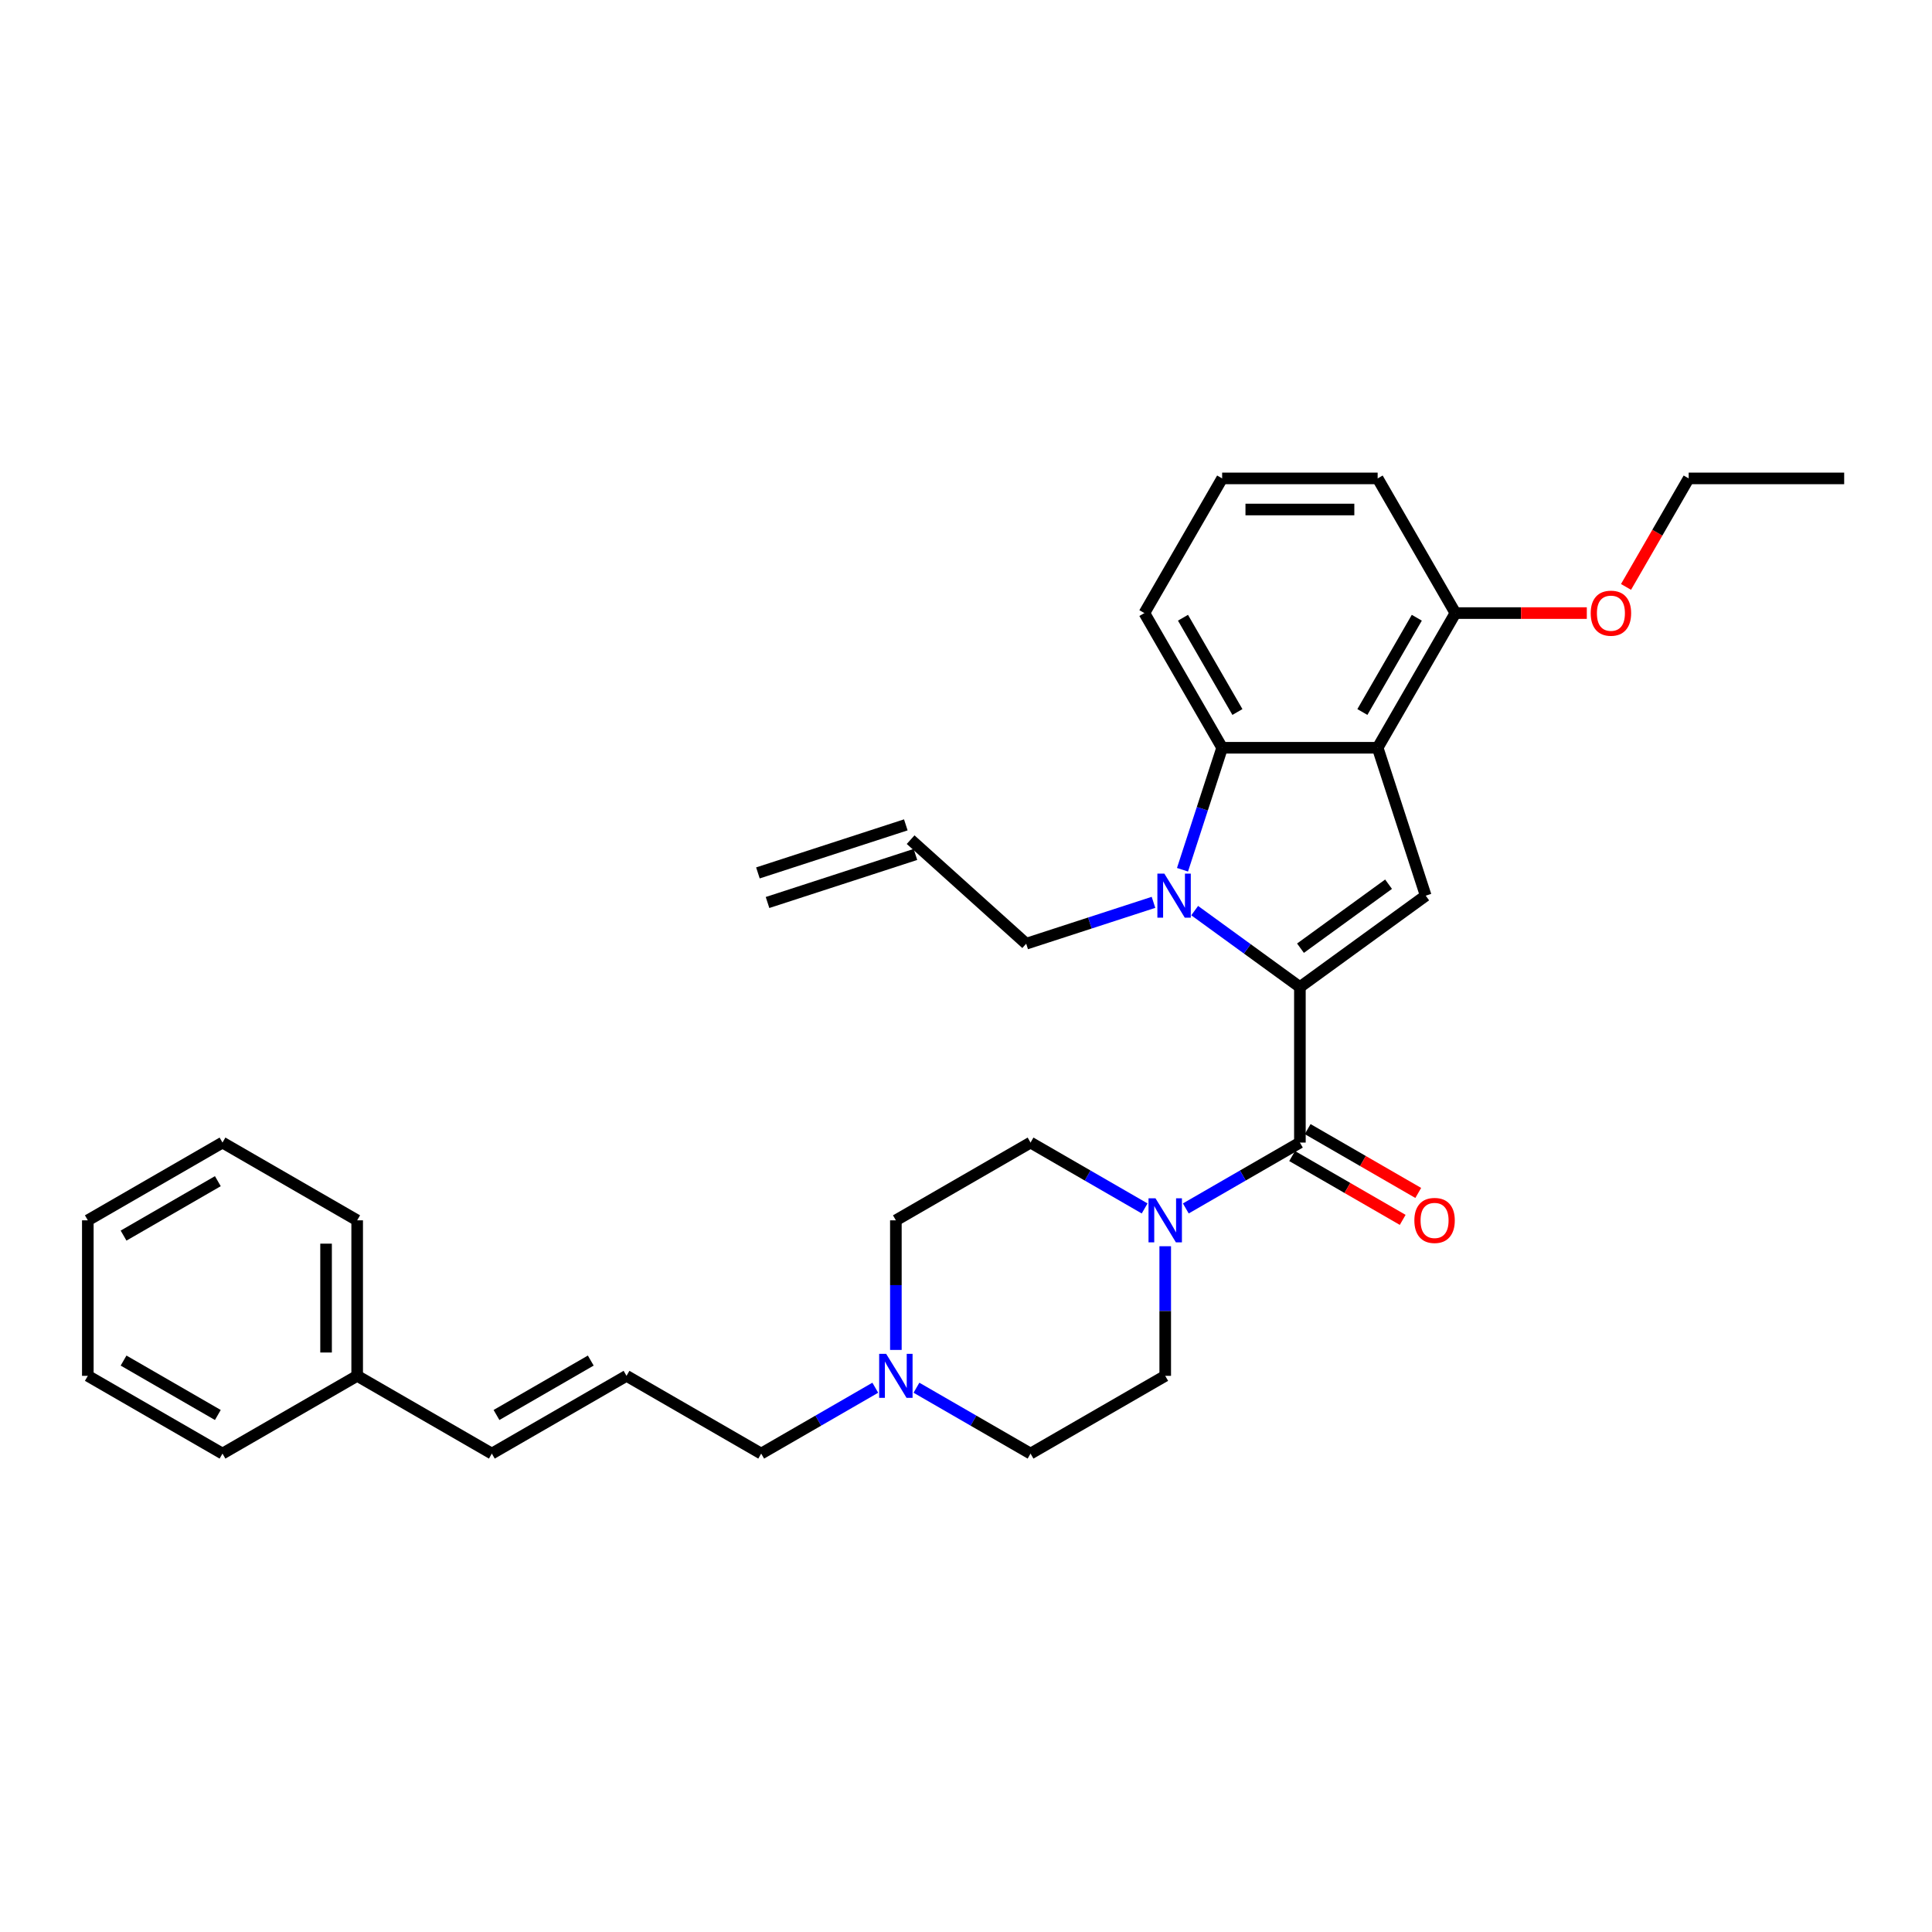<?xml version='1.0' encoding='iso-8859-1'?>
<svg version='1.1' baseProfile='full'
              xmlns='http://www.w3.org/2000/svg'
                      xmlns:rdkit='http://www.rdkit.org/xml'
                      xmlns:xlink='http://www.w3.org/1999/xlink'
                  xml:space='preserve'
width='1000px' height='1000px' viewBox='0 0 1000 1000'>
<!-- END OF HEADER -->
<rect style='opacity:1.0;fill:#FFFFFF;stroke:none' width='1000' height='1000' x='0' y='0'> </rect>
<path class='bond-0' d='M 672.825,510.902 L 645.594,491.118' style='fill:none;fill-rule:evenodd;stroke:#000000;stroke-width:6px;stroke-linecap:butt;stroke-linejoin:miter;stroke-opacity:1' />
<path class='bond-0' d='M 645.594,491.118 L 618.363,471.333' style='fill:none;fill-rule:evenodd;stroke:#0000FF;stroke-width:6px;stroke-linecap:butt;stroke-linejoin:miter;stroke-opacity:1' />
<path class='bond-1' d='M 672.825,510.902 L 672.825,591.394' style='fill:none;fill-rule:evenodd;stroke:#000000;stroke-width:6px;stroke-linecap:butt;stroke-linejoin:miter;stroke-opacity:1' />
<path class='bond-2' d='M 672.825,510.902 L 737.944,463.59' style='fill:none;fill-rule:evenodd;stroke:#000000;stroke-width:6px;stroke-linecap:butt;stroke-linejoin:miter;stroke-opacity:1' />
<path class='bond-2' d='M 673.13,490.782 L 718.714,457.663' style='fill:none;fill-rule:evenodd;stroke:#000000;stroke-width:6px;stroke-linecap:butt;stroke-linejoin:miter;stroke-opacity:1' />
<path class='bond-4' d='M 612.063,450.181 L 622.321,418.609' style='fill:none;fill-rule:evenodd;stroke:#0000FF;stroke-width:6px;stroke-linecap:butt;stroke-linejoin:miter;stroke-opacity:1' />
<path class='bond-4' d='M 622.321,418.609 L 632.579,387.038' style='fill:none;fill-rule:evenodd;stroke:#000000;stroke-width:6px;stroke-linecap:butt;stroke-linejoin:miter;stroke-opacity:1' />
<path class='bond-13' d='M 597.049,467.053 L 564.101,477.758' style='fill:none;fill-rule:evenodd;stroke:#0000FF;stroke-width:6px;stroke-linecap:butt;stroke-linejoin:miter;stroke-opacity:1' />
<path class='bond-13' d='M 564.101,477.758 L 531.154,488.464' style='fill:none;fill-rule:evenodd;stroke:#000000;stroke-width:6px;stroke-linecap:butt;stroke-linejoin:miter;stroke-opacity:1' />
<path class='bond-5' d='M 672.825,591.394 L 643.299,608.44' style='fill:none;fill-rule:evenodd;stroke:#000000;stroke-width:6px;stroke-linecap:butt;stroke-linejoin:miter;stroke-opacity:1' />
<path class='bond-5' d='M 643.299,608.44 L 613.774,625.487' style='fill:none;fill-rule:evenodd;stroke:#0000FF;stroke-width:6px;stroke-linecap:butt;stroke-linejoin:miter;stroke-opacity:1' />
<path class='bond-8' d='M 668.8,598.365 L 697.416,614.886' style='fill:none;fill-rule:evenodd;stroke:#000000;stroke-width:6px;stroke-linecap:butt;stroke-linejoin:miter;stroke-opacity:1' />
<path class='bond-8' d='M 697.416,614.886 L 726.032,631.407' style='fill:none;fill-rule:evenodd;stroke:#FF0000;stroke-width:6px;stroke-linecap:butt;stroke-linejoin:miter;stroke-opacity:1' />
<path class='bond-8' d='M 676.849,584.423 L 705.465,600.944' style='fill:none;fill-rule:evenodd;stroke:#000000;stroke-width:6px;stroke-linecap:butt;stroke-linejoin:miter;stroke-opacity:1' />
<path class='bond-8' d='M 705.465,600.944 L 734.081,617.466' style='fill:none;fill-rule:evenodd;stroke:#FF0000;stroke-width:6px;stroke-linecap:butt;stroke-linejoin:miter;stroke-opacity:1' />
<path class='bond-3' d='M 737.944,463.59 L 713.071,387.038' style='fill:none;fill-rule:evenodd;stroke:#000000;stroke-width:6px;stroke-linecap:butt;stroke-linejoin:miter;stroke-opacity:1' />
<path class='bond-7' d='M 713.071,387.038 L 753.316,317.331' style='fill:none;fill-rule:evenodd;stroke:#000000;stroke-width:6px;stroke-linecap:butt;stroke-linejoin:miter;stroke-opacity:1' />
<path class='bond-7' d='M 705.166,368.533 L 733.338,319.738' style='fill:none;fill-rule:evenodd;stroke:#000000;stroke-width:6px;stroke-linecap:butt;stroke-linejoin:miter;stroke-opacity:1' />
<path class='bond-31' d='M 713.071,387.038 L 632.579,387.038' style='fill:none;fill-rule:evenodd;stroke:#000000;stroke-width:6px;stroke-linecap:butt;stroke-linejoin:miter;stroke-opacity:1' />
<path class='bond-19' d='M 632.579,387.038 L 592.333,317.331' style='fill:none;fill-rule:evenodd;stroke:#000000;stroke-width:6px;stroke-linecap:butt;stroke-linejoin:miter;stroke-opacity:1' />
<path class='bond-19' d='M 640.484,368.533 L 612.312,319.738' style='fill:none;fill-rule:evenodd;stroke:#000000;stroke-width:6px;stroke-linecap:butt;stroke-linejoin:miter;stroke-opacity:1' />
<path class='bond-10' d='M 592.46,625.487 L 562.934,608.44' style='fill:none;fill-rule:evenodd;stroke:#0000FF;stroke-width:6px;stroke-linecap:butt;stroke-linejoin:miter;stroke-opacity:1' />
<path class='bond-10' d='M 562.934,608.44 L 533.409,591.394' style='fill:none;fill-rule:evenodd;stroke:#000000;stroke-width:6px;stroke-linecap:butt;stroke-linejoin:miter;stroke-opacity:1' />
<path class='bond-11' d='M 603.117,645.05 L 603.117,678.591' style='fill:none;fill-rule:evenodd;stroke:#0000FF;stroke-width:6px;stroke-linecap:butt;stroke-linejoin:miter;stroke-opacity:1' />
<path class='bond-11' d='M 603.117,678.591 L 603.117,712.131' style='fill:none;fill-rule:evenodd;stroke:#000000;stroke-width:6px;stroke-linecap:butt;stroke-linejoin:miter;stroke-opacity:1' />
<path class='bond-6' d='M 474.358,718.284 L 503.884,735.331' style='fill:none;fill-rule:evenodd;stroke:#0000FF;stroke-width:6px;stroke-linecap:butt;stroke-linejoin:miter;stroke-opacity:1' />
<path class='bond-6' d='M 503.884,735.331 L 533.409,752.377' style='fill:none;fill-rule:evenodd;stroke:#000000;stroke-width:6px;stroke-linecap:butt;stroke-linejoin:miter;stroke-opacity:1' />
<path class='bond-18' d='M 453.044,718.284 L 423.519,735.331' style='fill:none;fill-rule:evenodd;stroke:#0000FF;stroke-width:6px;stroke-linecap:butt;stroke-linejoin:miter;stroke-opacity:1' />
<path class='bond-18' d='M 423.519,735.331 L 393.994,752.377' style='fill:none;fill-rule:evenodd;stroke:#000000;stroke-width:6px;stroke-linecap:butt;stroke-linejoin:miter;stroke-opacity:1' />
<path class='bond-32' d='M 463.701,698.721 L 463.701,665.181' style='fill:none;fill-rule:evenodd;stroke:#0000FF;stroke-width:6px;stroke-linecap:butt;stroke-linejoin:miter;stroke-opacity:1' />
<path class='bond-32' d='M 463.701,665.181 L 463.701,631.64' style='fill:none;fill-rule:evenodd;stroke:#000000;stroke-width:6px;stroke-linecap:butt;stroke-linejoin:miter;stroke-opacity:1' />
<path class='bond-21' d='M 753.316,317.331 L 787.324,317.331' style='fill:none;fill-rule:evenodd;stroke:#000000;stroke-width:6px;stroke-linecap:butt;stroke-linejoin:miter;stroke-opacity:1' />
<path class='bond-21' d='M 787.324,317.331 L 821.332,317.331' style='fill:none;fill-rule:evenodd;stroke:#FF0000;stroke-width:6px;stroke-linecap:butt;stroke-linejoin:miter;stroke-opacity:1' />
<path class='bond-23' d='M 753.316,317.331 L 713.071,247.623' style='fill:none;fill-rule:evenodd;stroke:#000000;stroke-width:6px;stroke-linecap:butt;stroke-linejoin:miter;stroke-opacity:1' />
<path class='bond-9' d='M 324.286,712.131 L 393.994,752.377' style='fill:none;fill-rule:evenodd;stroke:#000000;stroke-width:6px;stroke-linecap:butt;stroke-linejoin:miter;stroke-opacity:1' />
<path class='bond-12' d='M 324.286,712.131 L 254.578,752.377' style='fill:none;fill-rule:evenodd;stroke:#000000;stroke-width:6px;stroke-linecap:butt;stroke-linejoin:miter;stroke-opacity:1' />
<path class='bond-12' d='M 305.78,704.227 L 256.985,732.399' style='fill:none;fill-rule:evenodd;stroke:#000000;stroke-width:6px;stroke-linecap:butt;stroke-linejoin:miter;stroke-opacity:1' />
<path class='bond-16' d='M 533.409,591.394 L 463.701,631.64' style='fill:none;fill-rule:evenodd;stroke:#000000;stroke-width:6px;stroke-linecap:butt;stroke-linejoin:miter;stroke-opacity:1' />
<path class='bond-15' d='M 603.117,712.131 L 533.409,752.377' style='fill:none;fill-rule:evenodd;stroke:#000000;stroke-width:6px;stroke-linecap:butt;stroke-linejoin:miter;stroke-opacity:1' />
<path class='bond-20' d='M 254.578,752.377 L 184.87,712.131' style='fill:none;fill-rule:evenodd;stroke:#000000;stroke-width:6px;stroke-linecap:butt;stroke-linejoin:miter;stroke-opacity:1' />
<path class='bond-14' d='M 531.154,488.464 L 471.337,434.604' style='fill:none;fill-rule:evenodd;stroke:#000000;stroke-width:6px;stroke-linecap:butt;stroke-linejoin:miter;stroke-opacity:1' />
<path class='bond-17' d='M 468.849,426.949 L 392.297,451.822' style='fill:none;fill-rule:evenodd;stroke:#000000;stroke-width:6px;stroke-linecap:butt;stroke-linejoin:miter;stroke-opacity:1' />
<path class='bond-17' d='M 473.824,442.26 L 397.272,467.133' style='fill:none;fill-rule:evenodd;stroke:#000000;stroke-width:6px;stroke-linecap:butt;stroke-linejoin:miter;stroke-opacity:1' />
<path class='bond-22' d='M 592.333,317.331 L 632.579,247.623' style='fill:none;fill-rule:evenodd;stroke:#000000;stroke-width:6px;stroke-linecap:butt;stroke-linejoin:miter;stroke-opacity:1' />
<path class='bond-25' d='M 184.87,712.131 L 184.87,631.64' style='fill:none;fill-rule:evenodd;stroke:#000000;stroke-width:6px;stroke-linecap:butt;stroke-linejoin:miter;stroke-opacity:1' />
<path class='bond-25' d='M 168.772,700.058 L 168.772,643.713' style='fill:none;fill-rule:evenodd;stroke:#000000;stroke-width:6px;stroke-linecap:butt;stroke-linejoin:miter;stroke-opacity:1' />
<path class='bond-26' d='M 184.87,712.131 L 115.162,752.377' style='fill:none;fill-rule:evenodd;stroke:#000000;stroke-width:6px;stroke-linecap:butt;stroke-linejoin:miter;stroke-opacity:1' />
<path class='bond-24' d='M 841.625,303.792 L 857.839,275.707' style='fill:none;fill-rule:evenodd;stroke:#FF0000;stroke-width:6px;stroke-linecap:butt;stroke-linejoin:miter;stroke-opacity:1' />
<path class='bond-24' d='M 857.839,275.707 L 874.054,247.623' style='fill:none;fill-rule:evenodd;stroke:#000000;stroke-width:6px;stroke-linecap:butt;stroke-linejoin:miter;stroke-opacity:1' />
<path class='bond-33' d='M 632.579,247.623 L 713.071,247.623' style='fill:none;fill-rule:evenodd;stroke:#000000;stroke-width:6px;stroke-linecap:butt;stroke-linejoin:miter;stroke-opacity:1' />
<path class='bond-33' d='M 644.653,263.721 L 700.997,263.721' style='fill:none;fill-rule:evenodd;stroke:#000000;stroke-width:6px;stroke-linecap:butt;stroke-linejoin:miter;stroke-opacity:1' />
<path class='bond-27' d='M 874.054,247.623 L 954.545,247.623' style='fill:none;fill-rule:evenodd;stroke:#000000;stroke-width:6px;stroke-linecap:butt;stroke-linejoin:miter;stroke-opacity:1' />
<path class='bond-28' d='M 184.87,631.64 L 115.162,591.394' style='fill:none;fill-rule:evenodd;stroke:#000000;stroke-width:6px;stroke-linecap:butt;stroke-linejoin:miter;stroke-opacity:1' />
<path class='bond-29' d='M 115.162,752.377 L 45.455,712.131' style='fill:none;fill-rule:evenodd;stroke:#000000;stroke-width:6px;stroke-linecap:butt;stroke-linejoin:miter;stroke-opacity:1' />
<path class='bond-29' d='M 112.755,732.399 L 63.96,704.227' style='fill:none;fill-rule:evenodd;stroke:#000000;stroke-width:6px;stroke-linecap:butt;stroke-linejoin:miter;stroke-opacity:1' />
<path class='bond-34' d='M 115.162,591.394 L 45.455,631.64' style='fill:none;fill-rule:evenodd;stroke:#000000;stroke-width:6px;stroke-linecap:butt;stroke-linejoin:miter;stroke-opacity:1' />
<path class='bond-34' d='M 112.755,611.372 L 63.96,639.544' style='fill:none;fill-rule:evenodd;stroke:#000000;stroke-width:6px;stroke-linecap:butt;stroke-linejoin:miter;stroke-opacity:1' />
<path class='bond-30' d='M 45.455,712.131 L 45.455,631.64' style='fill:none;fill-rule:evenodd;stroke:#000000;stroke-width:6px;stroke-linecap:butt;stroke-linejoin:miter;stroke-opacity:1' />
<path  class='atom-1' d='M 602.667 452.193
L 610.136 464.267
Q 610.877 465.458, 612.068 467.615
Q 613.26 469.772, 613.324 469.901
L 613.324 452.193
L 616.35 452.193
L 616.35 474.988
L 613.227 474.988
L 605.21 461.787
Q 604.277 460.242, 603.279 458.471
Q 602.313 456.7, 602.023 456.153
L 602.023 474.988
L 599.061 474.988
L 599.061 452.193
L 602.667 452.193
' fill='#0000FF'/>
<path  class='atom-6' d='M 598.078 620.242
L 605.548 632.316
Q 606.288 633.507, 607.48 635.664
Q 608.671 637.822, 608.735 637.95
L 608.735 620.242
L 611.762 620.242
L 611.762 643.037
L 608.639 643.037
L 600.622 629.837
Q 599.688 628.291, 598.69 626.52
Q 597.724 624.75, 597.434 624.202
L 597.434 643.037
L 594.472 643.037
L 594.472 620.242
L 598.078 620.242
' fill='#0000FF'/>
<path  class='atom-7' d='M 458.663 700.734
L 466.132 712.808
Q 466.873 713.999, 468.064 716.156
Q 469.255 718.313, 469.32 718.442
L 469.32 700.734
L 472.346 700.734
L 472.346 723.529
L 469.223 723.529
L 461.206 710.328
Q 460.272 708.783, 459.274 707.012
Q 458.308 705.241, 458.019 704.694
L 458.019 723.529
L 455.057 723.529
L 455.057 700.734
L 458.663 700.734
' fill='#0000FF'/>
<path  class='atom-9' d='M 732.069 631.704
Q 732.069 626.231, 734.773 623.172
Q 737.478 620.113, 742.533 620.113
Q 747.587 620.113, 750.292 623.172
Q 752.996 626.231, 752.996 631.704
Q 752.996 637.242, 750.26 640.397
Q 747.523 643.52, 742.533 643.52
Q 737.51 643.52, 734.773 640.397
Q 732.069 637.274, 732.069 631.704
M 742.533 640.945
Q 746.01 640.945, 747.877 638.626
Q 749.777 636.276, 749.777 631.704
Q 749.777 627.229, 747.877 624.975
Q 746.01 622.689, 742.533 622.689
Q 739.055 622.689, 737.156 624.943
Q 735.288 627.197, 735.288 631.704
Q 735.288 636.308, 737.156 638.626
Q 739.055 640.945, 742.533 640.945
' fill='#FF0000'/>
<path  class='atom-22' d='M 823.344 317.395
Q 823.344 311.922, 826.049 308.863
Q 828.753 305.804, 833.808 305.804
Q 838.863 305.804, 841.567 308.863
Q 844.272 311.922, 844.272 317.395
Q 844.272 322.933, 841.535 326.088
Q 838.798 329.211, 833.808 329.211
Q 828.785 329.211, 826.049 326.088
Q 823.344 322.965, 823.344 317.395
M 833.808 326.635
Q 837.285 326.635, 839.153 324.317
Q 841.052 321.967, 841.052 317.395
Q 841.052 312.92, 839.153 310.666
Q 837.285 308.38, 833.808 308.38
Q 830.331 308.38, 828.431 310.634
Q 826.564 312.887, 826.564 317.395
Q 826.564 321.999, 828.431 324.317
Q 830.331 326.635, 833.808 326.635
' fill='#FF0000'/>
</svg>
